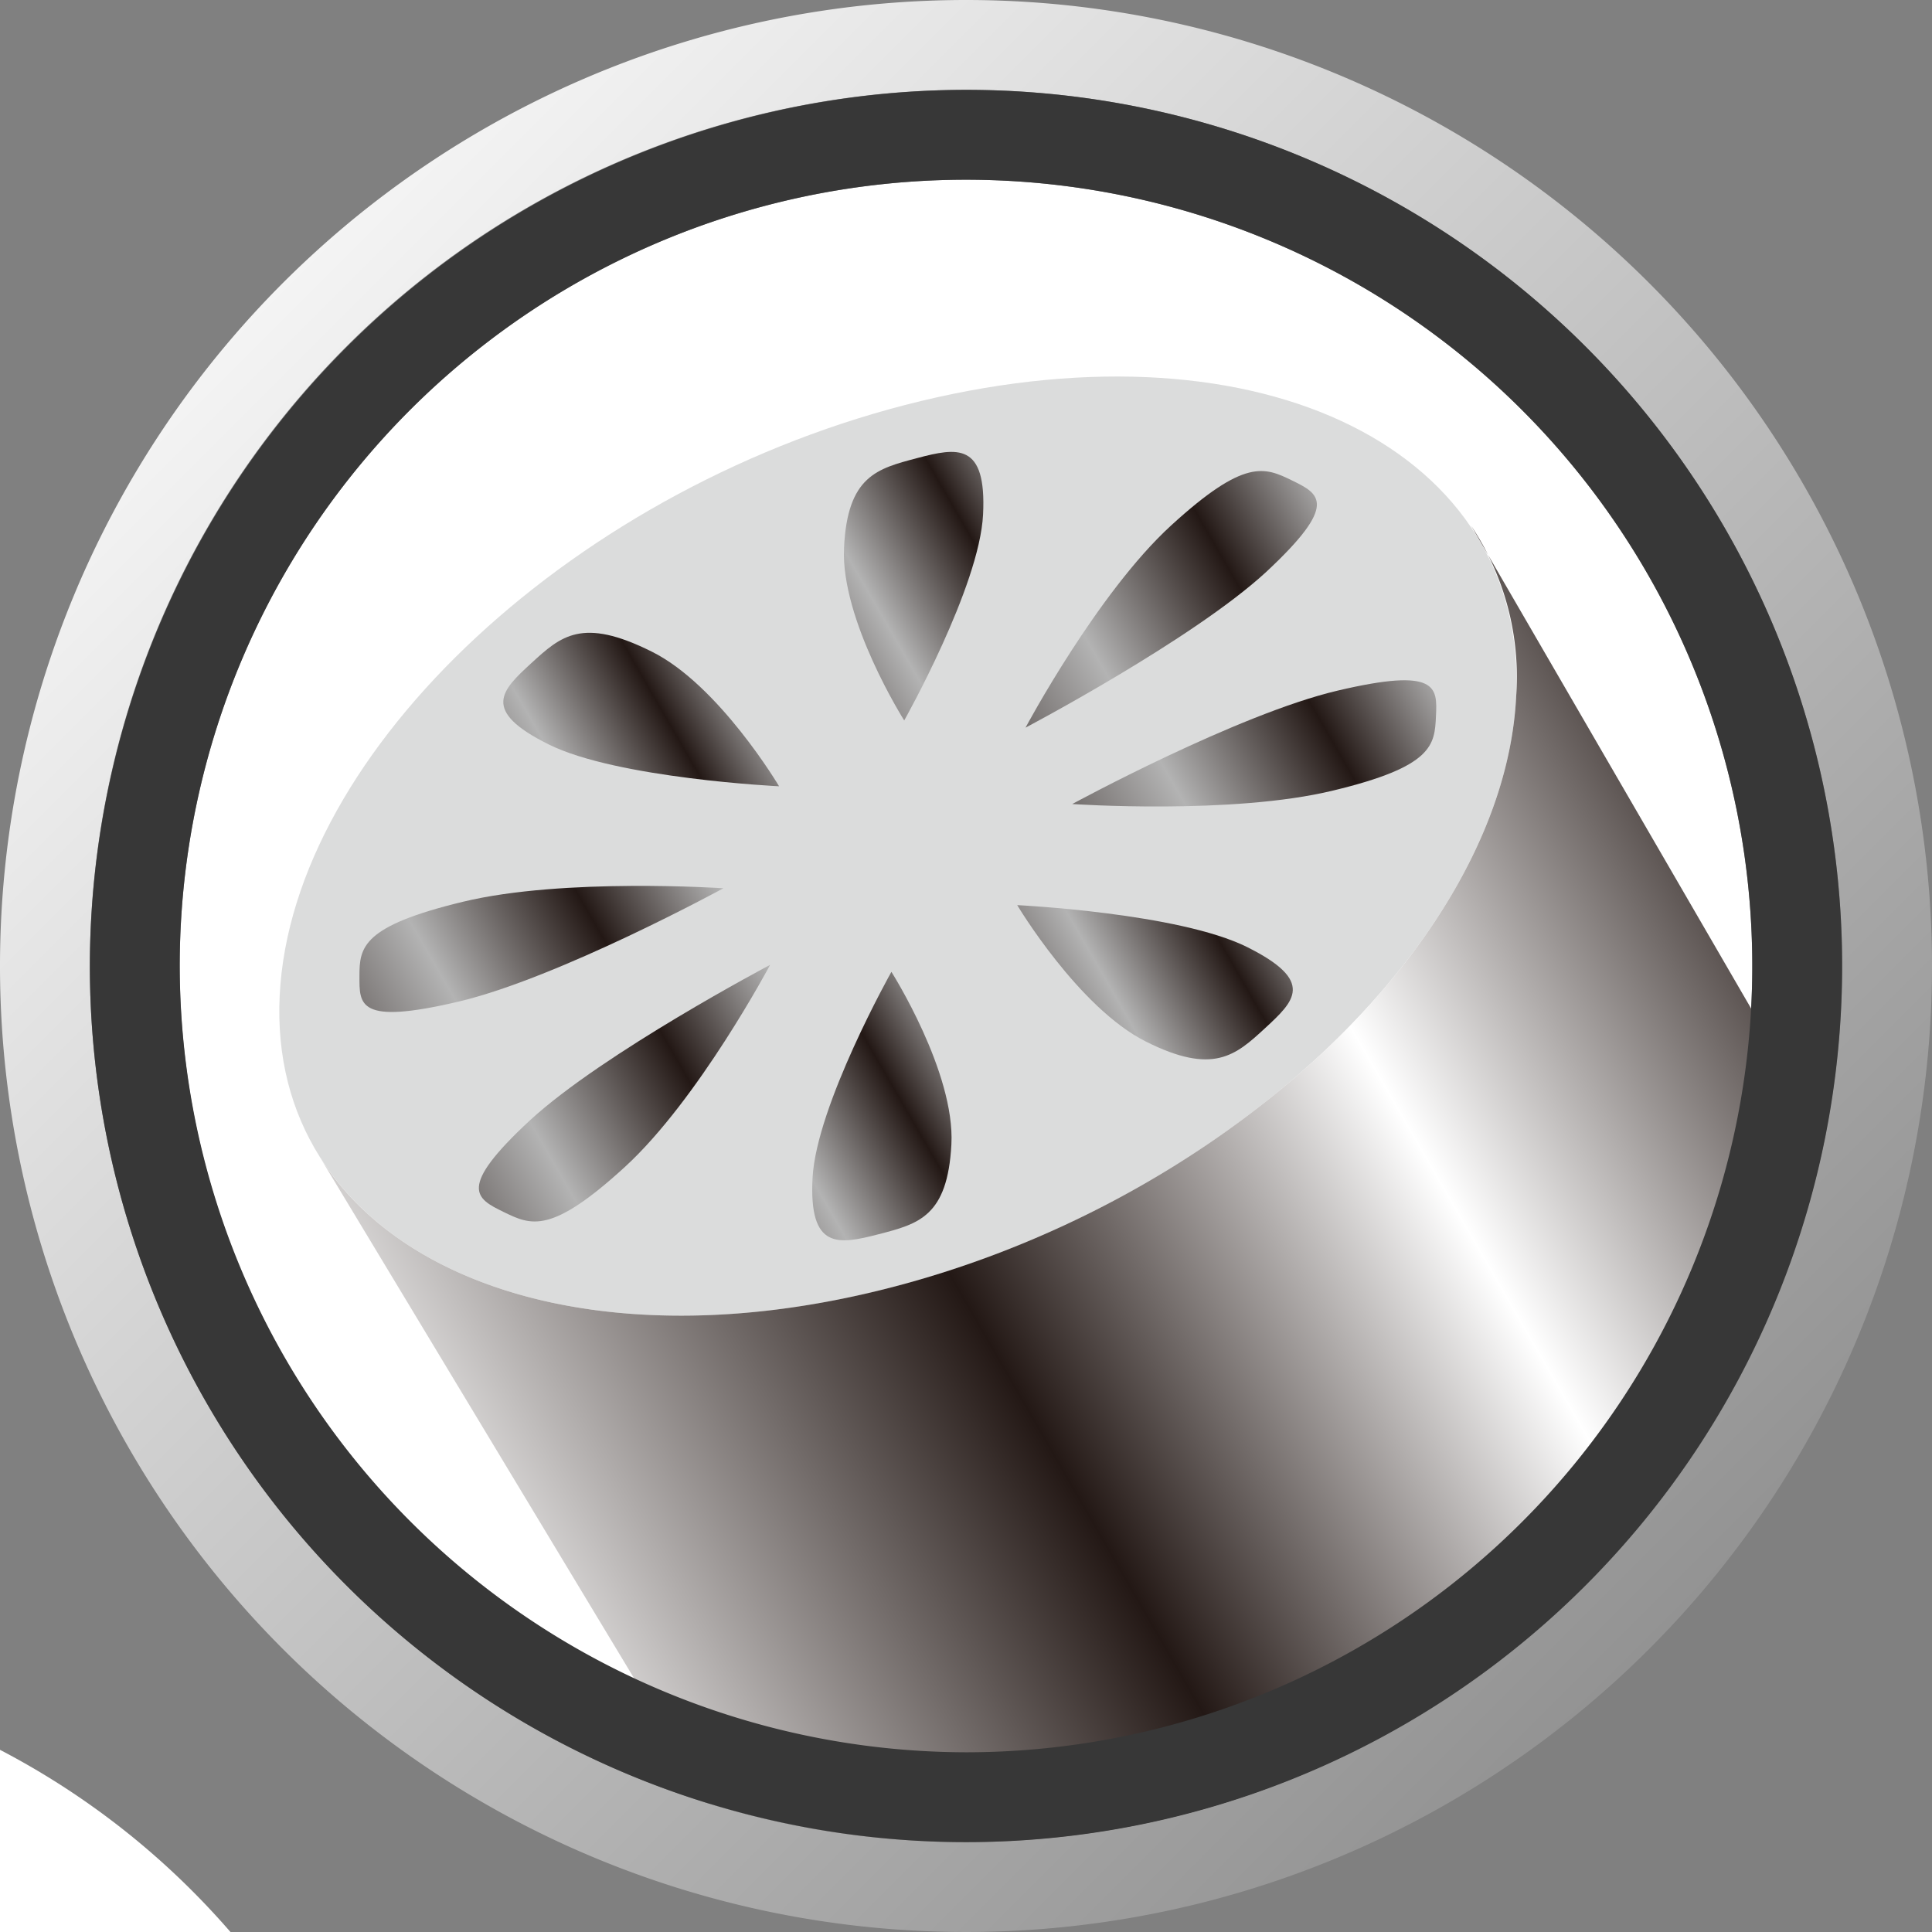 <svg viewBox="0 0 86 86" xmlns="http://www.w3.org/2000/svg" xmlns:xlink="http://www.w3.org/1999/xlink"><rect x="0" y="0" width="86" height="86" fill="#808080" stroke="none"/><linearGradient id="a" gradientUnits="userSpaceOnUse" x1="24.276" x2="84.742" y1="79.996" y2="45.085"><stop offset="0" stop-color="#fff"/><stop offset=".39" stop-color="#231815"/><stop offset=".69" stop-color="#fff"/><stop offset="1" stop-color="#231815"/></linearGradient><linearGradient id="b" x1="-265.62" x2="-243.49" xlink:href="#c" y1="455.26" y2="442.48"/><linearGradient id="c" gradientTransform="matrix(.81 0 0 .81 244.45 -313.64)" gradientUnits="userSpaceOnUse" x1="-261.41" x2="-239.27" y1="424.93" y2="412.15"><stop offset="0" stop-color="#231815"/><stop offset=".35" stop-color="#b3b3b3"/><stop offset=".6" stop-color="#231815"/><stop offset=".8" stop-color="#b3b3b3"/><stop offset="1" stop-color="#231815"/></linearGradient><linearGradient id="d" x1="-278.67" x2="-256.27" xlink:href="#c" y1="434.34" y2="421.41"/><linearGradient id="e" x1="-288.17" x2="-257.92" xlink:href="#c" y1="446.86" y2="429.4"/><linearGradient id="f" x1="-282.13" x2="-251.99" xlink:href="#c" y1="456.83" y2="439.43"/><linearGradient id="g" gradientUnits="userSpaceOnUse" x1="5.409" x2="80.169" y1="5.717" y2="80.476"><stop offset="0" stop-color="#fff"/><stop offset="1" stop-color="#888"/></linearGradient><linearGradient id="h" x1="-248.61" x2="-226.22" xlink:href="#c" y1="446" y2="433.07"/><linearGradient id="i" x1="-246.97" x2="-216.71" xlink:href="#c" y1="438.01" y2="420.54"/><linearGradient id="j" x1="-252.9" x2="-222.75" xlink:href="#c" y1="427.98" y2="410.57"/><clipPath id="k"><path d="m4 43a39 39 0 1 0 39-39 39.06 39.06 0 0 0 -39 39z"/></clipPath><path d="m-6.54 24.88h98v62.87h-98z" fill="none"/><path d="m18.77 108.83a34.9 34.9 0 0 1 -34.9 34.9 34.9 34.9 0 0 1 -34.87-34.9 34.9 34.9 0 0 1 34.9-34.89 34.9 34.9 0 0 1 34.87 34.89z" fill="#fff"/><path d="m-55 108.86a38.93 38.93 0 0 0 38.89 38.89 38.93 38.93 0 0 0 38.89-38.89 38.94 38.94 0 0 0 -38.91-38.86 38.93 38.93 0 0 0 -38.87 38.86z" fill="none"/><path d="m-16.13 66a42.91 42.91 0 0 0 -42.87 42.86 42.91 42.91 0 0 0 42.87 42.86 42.91 42.91 0 0 0 42.86-42.86 42.91 42.91 0 0 0 -42.86-42.86z" fill="none"/><path d="m78 43a35 35 0 1 1 -35-35 35 35 0 0 1 35 35z" fill="#fff"/><path d="m4 43a39 39 0 1 0 39-39 39.06 39.06 0 0 0 -39 39z" fill="none"/><path d="m43 0a43 43 0 1 0 43 43 43 43 0 0 0 -43-43z" fill="none"/><g clip-path="url(#k)"><path d="m67.49 31c-.55 11-13.31 22.82-28.49 26.48s-27.09-2.23-26.55-13.17 13.31-22.79 28.55-26.46 27 2.23 26.49 13.15z" fill="#dbdcdc"/><path d="m43.76 22.9c-.16 3.22-3.51 9.17-3.51 9.17s-2.83-4.47-2.68-7.68 1.48-3.53 3.26-4 3.09-.71 2.93 2.51z" fill="url(#c)"/><path d="m29 29c3 1.48 5.68 6 5.68 6s-7.21-.35-10.25-1.86-2.1-2.41-.78-3.62 2.26-2.06 5.35-.52z" fill="url(#d)"/><path d="m20.61 40.14c4.47-1.08 11.59-.6 11.59-.6s-7.34 4-11.81 5.05-4.39.13-4.39-1.15.13-2.22 4.61-3.3z" fill="url(#e)"/><path d="m23.6 49.86c3.27-3 10.68-6.91 10.68-6.91s-3.19 6-6.47 9-4.16 2.6-5.39 2-2.1-1.05 1.18-4.09z" fill="url(#f)"/><path d="m36.17 52.43c.17-3.22 3.51-9.17 3.51-9.17s2.84 4.47 2.67 7.68-1.46 3.54-3.24 4-3.11.71-2.94-2.51z" fill="url(#b)"/><path d="m51 46.36c-3-1.51-5.72-6.07-5.72-6.07s7.2.35 10.24 1.87 2.1 2.4.79 3.61-2.31 2.1-5.31.59z" fill="url(#h)"/><path d="m59.34 35.19c-4.48 1.09-11.61.6-11.61.6s7.35-4 11.82-5.05 4.43-.14 4.37 1.14-.12 2.24-4.58 3.31z" fill="url(#i)"/><path d="m56.34 25.48c-3.27 3-10.69 6.91-10.69 6.91s3.2-6 6.48-9 4.16-2.6 5.39-2 2.09 1.05-1.18 4.09z" fill="url(#j)"/><path d="m14.29 51.59c3.85 6 13.34 8.63 24.69 5.89 15.2-3.66 27.96-15.48 28.51-26.48a12.13 12.13 0 0 0 -2-7.59l20.13 34.71a12 12 0 0 1 2 7.5c-.53 10.83-13.16 22.55-28.22 26.18-10.81 2.61-19.93.33-24-5.19z" fill="url(#a)"/></g><path d="m43 0a43 43 0 1 0 43 43 43 43 0 0 0 -43-43zm0 82a39 39 0 1 1 39-39 39.06 39.06 0 0 1 -39 39z" fill="url(#g)"/><path d="m4 43a39 39 0 1 0 39-39 39.06 39.06 0 0 0 -39 39zm4 0a35 35 0 1 1 35 35 35.07 35.07 0 0 1 -35-35z" fill="#373737"/></svg>